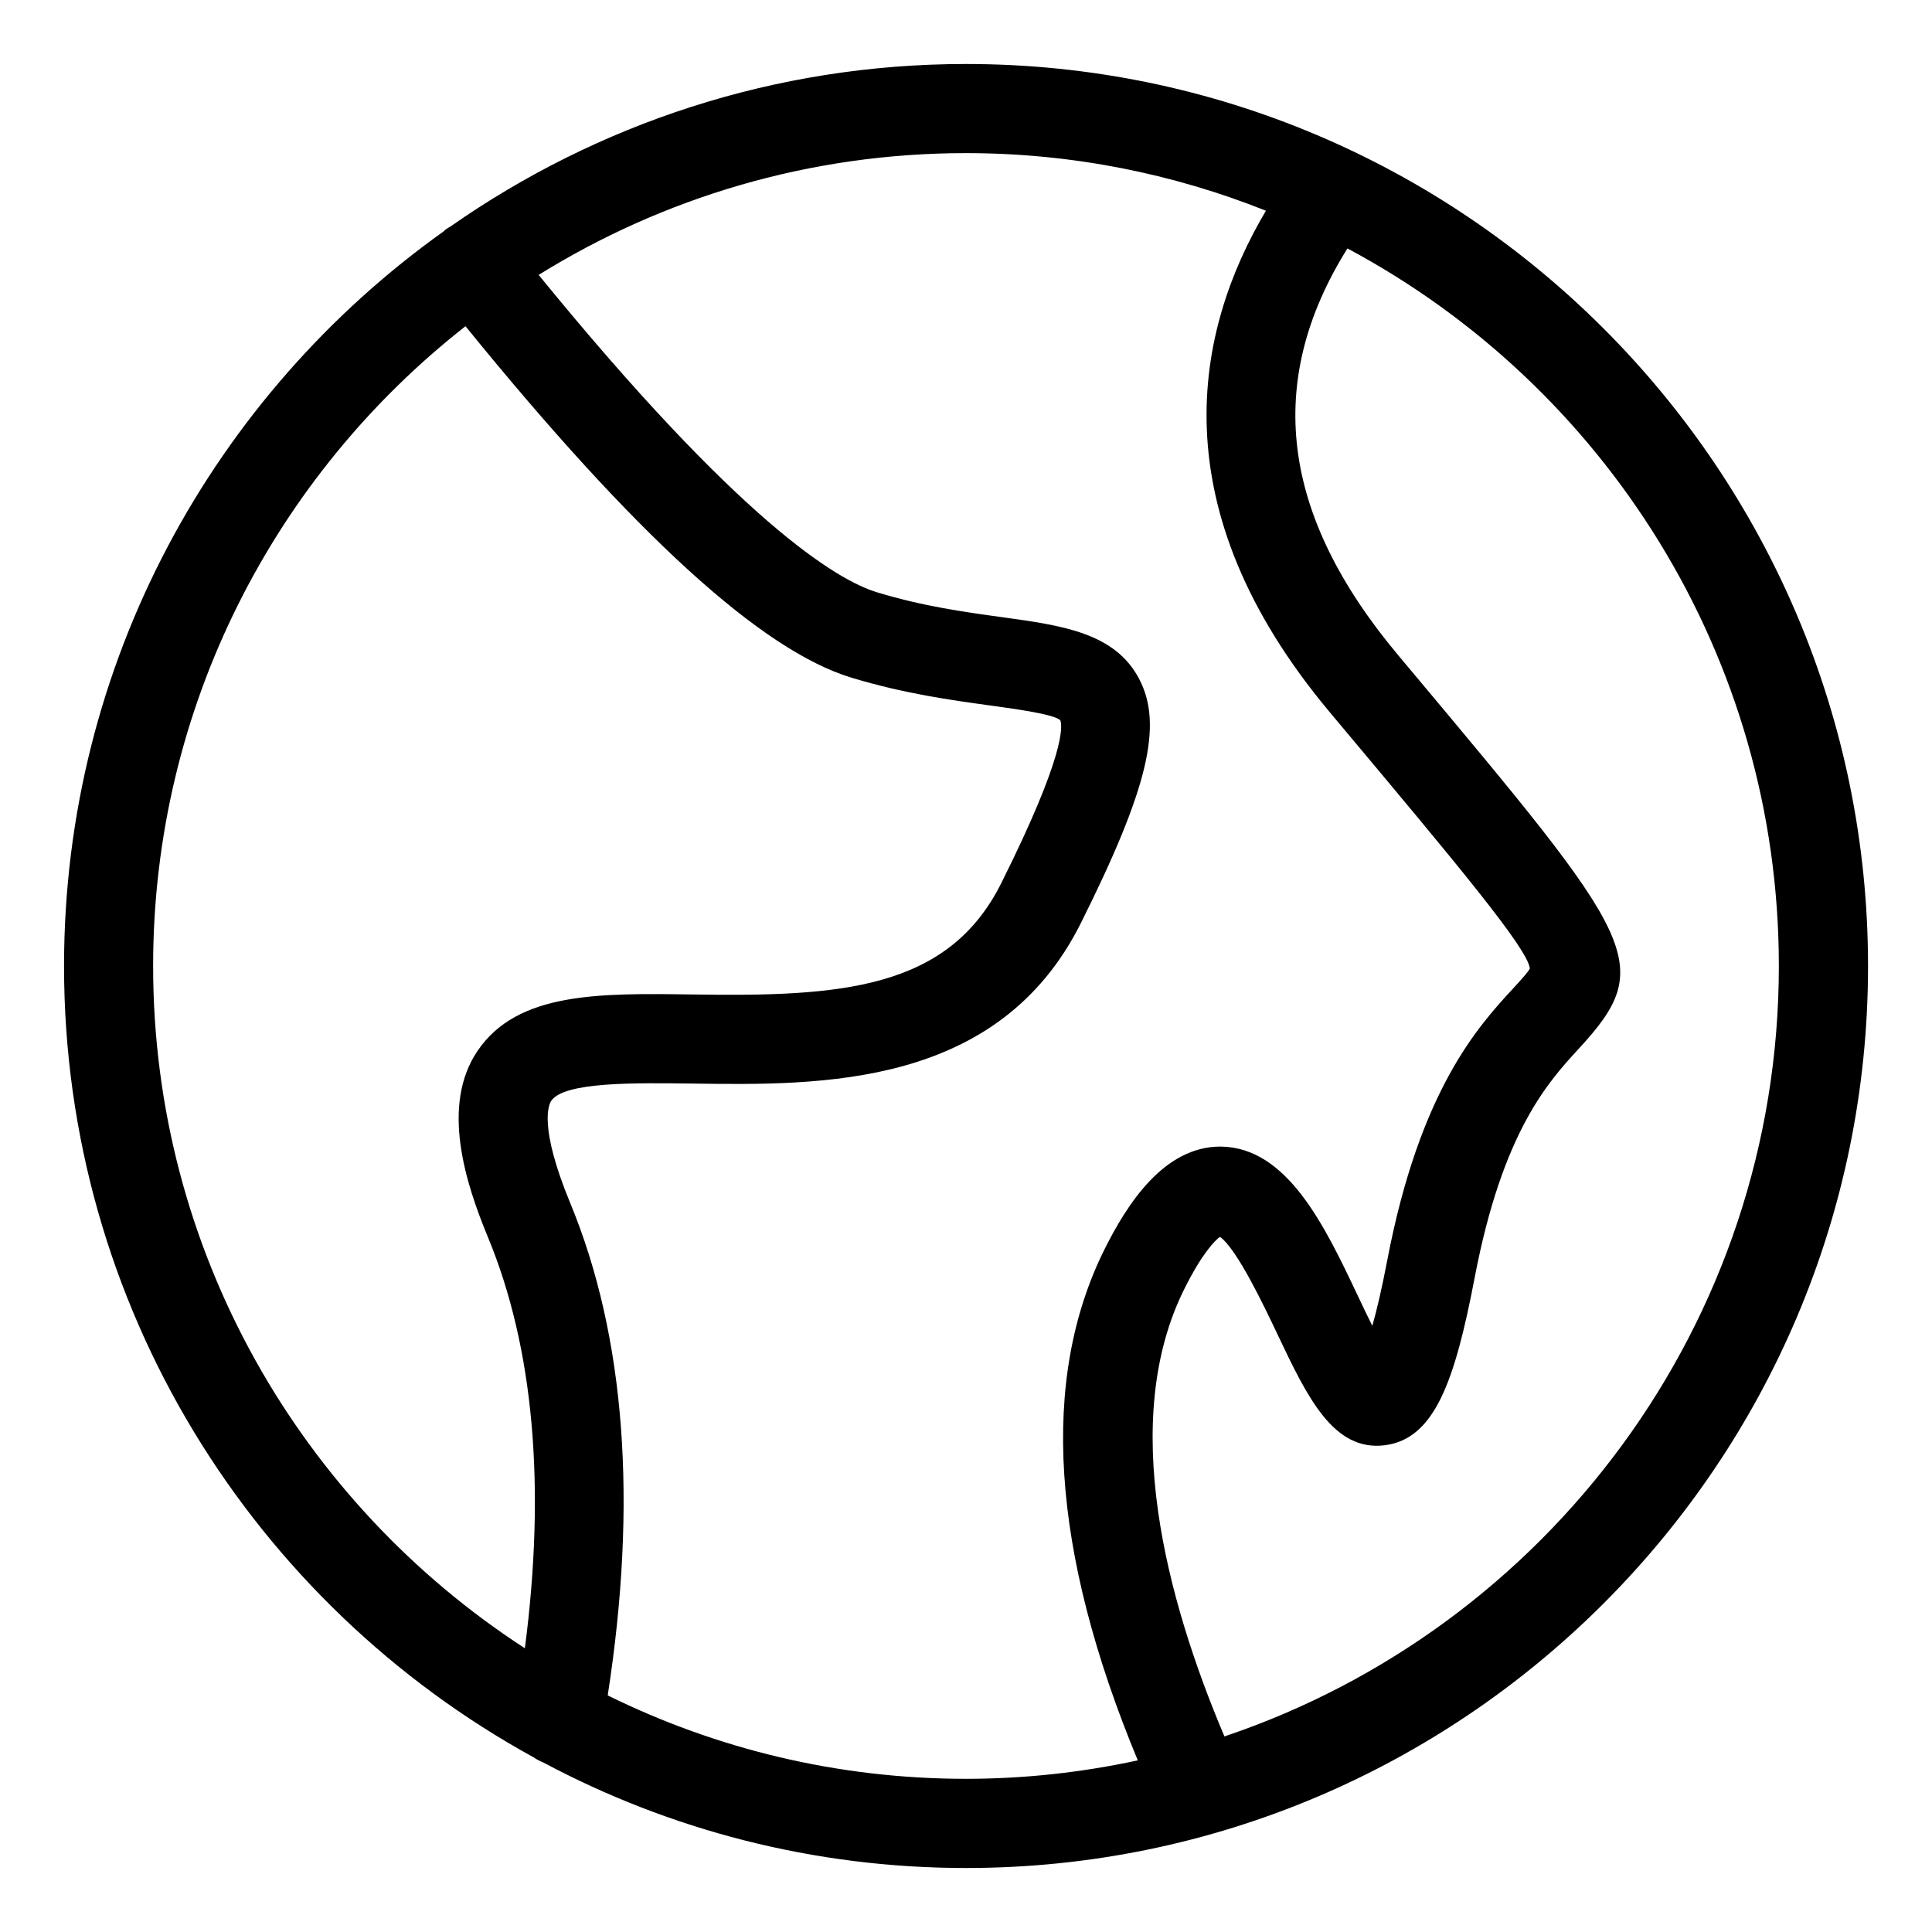 <?xml version="1.0" encoding="UTF-8"?>
<!-- Uploaded to: ICON Repo, www.svgrepo.com, Generator: ICON Repo Mixer Tools -->
<svg fill="#000000" width="800px" height="800px" version="1.1" viewBox="144 144 512 512" xmlns="http://www.w3.org/2000/svg">
 <path d="m400 160.96c-50.75 0-97.816 15.941-136.56 43.02-0.48 0.285-0.969 0.551-1.418 0.914-0.141 0.109-0.234 0.242-0.371 0.363-60.875 43.367-100.68 114.46-100.68 194.74 0 90.309 50.348 169.07 124.45 209.72 0.77 0.527 1.598 0.984 2.488 1.324 33.457 17.848 71.613 28 112.1 28 131.8 0 239.04-107.23 239.04-239.04-0.004-131.82-107.23-239.04-239.04-239.04zm-215.42 239.04c0-68.777 32.441-130.09 82.781-169.55 44.98 55.395 78.5 85.93 102.26 93.133 14.012 4.25 26.543 5.969 36.613 7.352 7.18 0.984 17.012 2.34 18.742 3.922 0.621 1.551 1.332 9.25-15.648 43.219-14.113 28.238-42.777 30.07-81.641 29.473-24.984-0.355-46.539-0.66-57.121 14.926-9.855 14.516-3.156 35.141 2.738 49.383 12.137 29.332 15.391 65.938 9.793 108.95-59.234-38.438-98.516-105.1-98.516-180.8zm120.47 193.31c7.934-51.199 4.691-95.125-9.934-130.49-8.438-20.402-5.668-26.152-5.031-27.094 3.434-5.055 22.176-4.754 37.242-4.574 34.273 0.48 81.262 1.172 103.11-42.516 17.812-35.637 21.852-52.578 15.43-64.754-6.438-12.219-20.34-14.121-36.434-16.344-9.723-1.332-20.75-2.852-32.977-6.559-10.723-3.25-36.398-18.734-89.711-84.129 32.93-20.438 71.723-32.273 113.25-32.273 28.07 0 54.875 5.457 79.492 15.266-18.758 31.621-28.668 78.5 16.941 132.93l2.258 2.699c31.27 37.312 50.137 59.844 50.742 65.18-0.402 0.922-2.629 3.336-4.418 5.281-9.258 10.043-24.734 26.859-33.379 72.094-1.473 7.691-2.801 13.289-3.953 17.336-1.363-2.723-2.715-5.582-3.84-7.965-8.738-18.445-18.656-39.352-36.352-39.543-15.098-0.039-24.859 15.391-30.715 27.102-17.238 34.48-14.289 80.043 8.754 135.56-14.688 3.172-29.914 4.887-45.531 4.887-34.059 0.004-66.273-7.973-94.941-22.102zm163.44 10.871c-15.375-36.297-28.055-83.75-10.598-118.66 4.762-9.531 8.078-12.746 9.398-13.746 4.512 3.18 11.668 18.277 15.215 25.742 7.941 16.766 14.855 31.188 28.48 29.488 13.211-1.684 18.57-16.957 23.844-44.547 7.383-38.613 19.516-51.797 27.543-60.52 20.711-22.484 15.695-28.457-45.602-101.63l-2.258-2.699c-31.141-37.172-35.504-72.469-13.43-107.77 67.973 36.277 114.33 107.89 114.33 190.15 0 94.832-61.633 175.5-146.93 204.18z"/>
</svg>